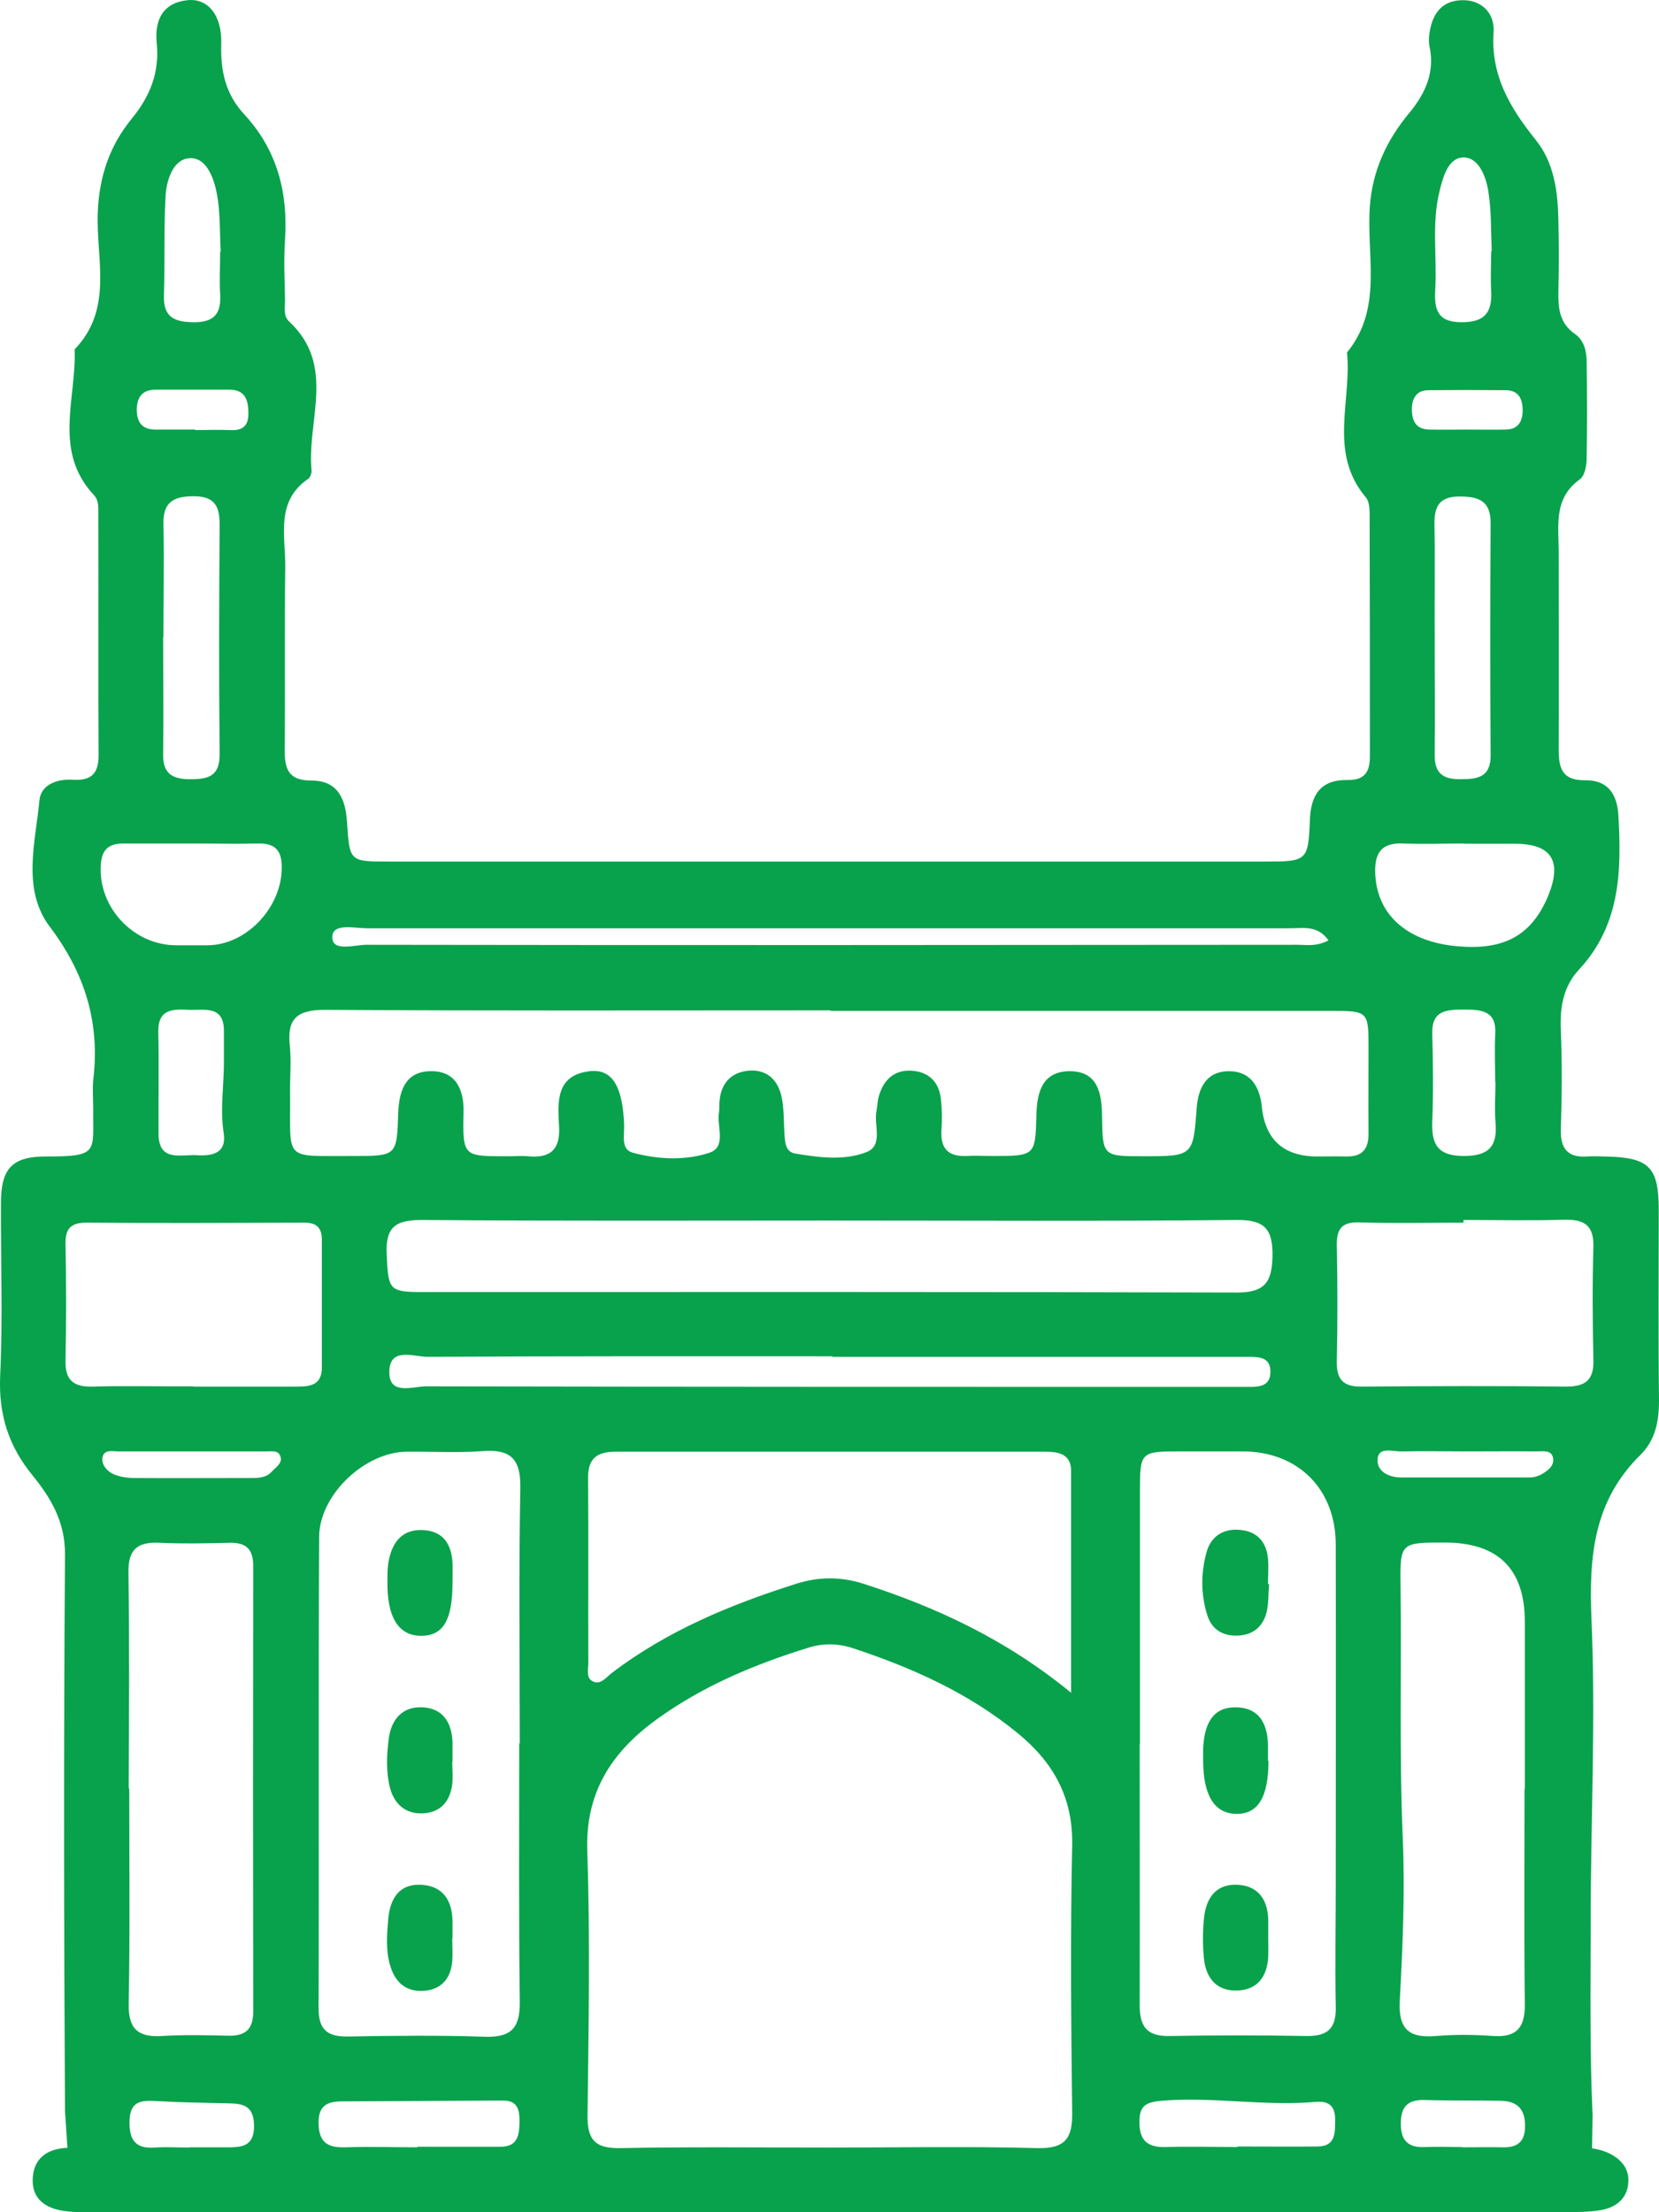 <svg width="33" height="44" viewBox="0 0 33 44" fill="none" xmlns="http://www.w3.org/2000/svg">
<path d="M31.673 42.73C32.021 42.778 32.374 42.984 32.39 43.327C32.406 43.681 32.192 43.893 31.855 43.956C31.614 43.998 31.363 43.998 31.117 43.998C24.05 43.998 23.574 43.998 16.512 43.998C9.467 43.998 9.023 43.998 1.977 43.998C1.747 43.998 1.517 44.009 1.293 43.977C0.913 43.93 0.629 43.739 0.651 43.327C0.672 42.925 0.94 42.735 1.341 42.719L1.293 41.985C1.271 38.296 1.266 34.613 1.293 30.924C1.298 30.269 1.014 29.798 0.651 29.349C0.169 28.763 -0.029 28.134 0.003 27.373C0.057 26.226 0.014 25.079 0.019 23.933C0.019 23.24 0.239 22.997 0.934 23.002C1.983 23.002 1.844 22.907 1.854 22.051C1.854 21.861 1.838 21.671 1.854 21.486C1.993 20.349 1.694 19.366 0.993 18.436C0.431 17.691 0.704 16.767 0.784 15.921C0.811 15.609 1.132 15.488 1.448 15.509C1.806 15.53 1.961 15.398 1.961 15.023C1.951 13.421 1.961 11.825 1.956 10.224C1.956 10.092 1.967 9.955 1.87 9.849C1.047 8.972 1.523 7.925 1.485 6.948C2.261 6.144 1.908 5.146 1.945 4.226C1.972 3.513 2.181 2.894 2.625 2.355C2.988 1.911 3.176 1.436 3.117 0.854C3.074 0.416 3.224 0.056 3.732 0.004C4.133 -0.039 4.417 0.299 4.401 0.87C4.385 1.404 4.481 1.864 4.855 2.271C5.513 2.979 5.733 3.83 5.669 4.776C5.642 5.167 5.663 5.563 5.669 5.959C5.669 6.107 5.631 6.282 5.749 6.393C6.696 7.27 6.097 8.369 6.198 9.368C6.198 9.416 6.171 9.495 6.134 9.521C5.476 9.97 5.679 10.652 5.674 11.265C5.658 12.486 5.674 13.712 5.663 14.933C5.663 15.324 5.76 15.525 6.198 15.525C6.739 15.525 6.878 15.916 6.904 16.37C6.953 17.136 6.958 17.136 7.734 17.136C13.543 17.136 19.348 17.136 25.157 17.136C26.003 17.136 26.024 17.126 26.056 16.296C26.078 15.794 26.281 15.503 26.811 15.514C27.18 15.519 27.255 15.313 27.249 15.007C27.249 13.427 27.249 11.847 27.244 10.266C27.244 10.139 27.244 9.976 27.163 9.886C26.42 8.998 26.891 7.973 26.794 7.011C27.517 6.128 27.174 5.077 27.249 4.094C27.303 3.386 27.586 2.783 28.03 2.25C28.362 1.848 28.549 1.425 28.431 0.902C28.421 0.849 28.421 0.791 28.426 0.733C28.463 0.336 28.635 0.019 29.068 0.004C29.48 -0.012 29.737 0.273 29.71 0.643C29.651 1.499 30.036 2.144 30.544 2.778C30.914 3.232 30.988 3.808 30.999 4.385C31.01 4.855 31.01 5.325 30.999 5.796C30.994 6.123 31.015 6.424 31.326 6.641C31.507 6.763 31.561 6.985 31.561 7.196C31.572 7.835 31.572 8.475 31.561 9.114C31.561 9.257 31.523 9.463 31.427 9.532C30.898 9.912 31.005 10.451 31.005 10.969C31.005 12.285 31.01 13.601 31.005 14.917C31.005 15.297 31.085 15.525 31.534 15.519C31.978 15.514 32.166 15.789 32.192 16.212C32.256 17.316 32.235 18.394 31.411 19.282C31.096 19.62 31.026 20.032 31.047 20.487C31.074 21.142 31.069 21.803 31.047 22.463C31.037 22.844 31.181 23.029 31.577 23.002C31.689 22.992 31.807 23.002 31.919 23.002C32.802 23.018 32.995 23.203 32.995 24.07C32.995 25.328 32.984 26.591 33 27.848C33 28.266 32.931 28.641 32.631 28.937C31.695 29.857 31.604 30.966 31.657 32.208C31.743 34.216 31.641 36.23 31.641 38.238C31.641 39.517 31.62 40.796 31.679 42.075L31.668 42.735L31.673 42.73ZM16.512 42.714C17.882 42.714 19.251 42.688 20.621 42.725C21.188 42.741 21.338 42.535 21.327 42.006C21.306 40.241 21.29 38.476 21.327 36.711C21.349 35.754 20.953 35.051 20.241 34.47C19.273 33.677 18.155 33.175 16.972 32.784C16.673 32.684 16.373 32.679 16.074 32.774C14.998 33.107 13.966 33.54 13.051 34.206C12.158 34.856 11.639 35.659 11.682 36.827C11.741 38.571 11.708 40.32 11.687 42.069C11.682 42.55 11.826 42.735 12.34 42.725C13.725 42.698 15.116 42.714 16.507 42.714H16.512ZM16.512 20.096C16.363 20.096 16.207 20.096 16.058 20.096C12.859 20.096 9.665 20.106 6.466 20.085C5.909 20.085 5.706 20.26 5.765 20.799C5.797 21.116 5.765 21.438 5.77 21.755C5.781 23.119 5.62 22.986 7.027 22.992C7.889 22.992 7.894 22.992 7.921 22.141C7.937 21.702 8.06 21.311 8.563 21.306C9.066 21.295 9.231 21.671 9.221 22.12C9.199 23.029 9.221 22.997 10.152 22.997C10.264 22.997 10.382 22.986 10.494 22.997C10.959 23.045 11.152 22.854 11.12 22.384C11.093 21.914 11.056 21.385 11.73 21.306C12.179 21.253 12.388 21.607 12.415 22.384C12.42 22.58 12.345 22.865 12.591 22.928C13.089 23.061 13.629 23.087 14.11 22.928C14.463 22.812 14.249 22.395 14.303 22.114C14.314 22.041 14.303 21.967 14.314 21.887C14.346 21.538 14.549 21.327 14.891 21.295C15.25 21.264 15.469 21.475 15.544 21.803C15.598 22.035 15.587 22.289 15.603 22.532C15.614 22.701 15.614 22.913 15.822 22.944C16.293 23.023 16.785 23.087 17.229 22.918C17.577 22.786 17.379 22.384 17.433 22.104C17.454 21.993 17.454 21.877 17.491 21.771C17.588 21.475 17.786 21.28 18.117 21.295C18.465 21.311 18.679 21.512 18.716 21.861C18.738 22.067 18.743 22.273 18.727 22.479C18.706 22.833 18.85 23.008 19.225 22.992C19.396 22.981 19.567 22.992 19.738 22.992C20.589 22.992 20.594 22.992 20.616 22.178C20.626 21.724 20.733 21.306 21.279 21.306C21.83 21.306 21.916 21.734 21.921 22.189C21.932 22.997 21.937 22.997 22.739 22.997C23.729 22.997 23.734 22.997 23.804 22.035C23.836 21.634 23.997 21.311 24.435 21.306C24.869 21.301 25.056 21.602 25.099 22.009C25.166 22.671 25.535 23.002 26.206 23.002C26.398 23.002 26.586 22.997 26.778 23.002C27.094 23.008 27.222 22.86 27.222 22.553C27.217 21.988 27.222 21.427 27.222 20.862C27.222 20.112 27.222 20.106 26.463 20.106C23.151 20.106 19.84 20.106 16.528 20.106L16.512 20.096ZM10.339 34.671C10.339 32.98 10.318 31.283 10.35 29.592C10.36 29.011 10.152 28.816 9.585 28.863C9.092 28.9 8.595 28.868 8.097 28.874C7.263 28.874 6.348 29.73 6.348 30.575C6.332 33.699 6.348 36.822 6.337 39.945C6.337 40.368 6.509 40.51 6.915 40.505C7.83 40.489 8.745 40.479 9.654 40.51C10.189 40.526 10.344 40.315 10.339 39.813C10.318 38.101 10.328 36.388 10.328 34.676L10.339 34.671ZM22.67 34.692C22.67 36.42 22.675 38.154 22.67 39.882C22.67 40.304 22.809 40.505 23.264 40.495C24.178 40.479 25.093 40.479 26.003 40.495C26.425 40.5 26.58 40.325 26.57 39.919C26.554 39.089 26.57 38.264 26.57 37.435C26.57 35.199 26.575 32.959 26.57 30.723C26.57 29.613 25.815 28.868 24.719 28.868C24.302 28.868 23.879 28.868 23.462 28.868C22.686 28.868 22.675 28.879 22.675 29.672C22.675 31.347 22.675 33.017 22.675 34.692H22.67ZM21.306 33.672C21.306 32.108 21.306 30.681 21.306 29.259C21.306 28.927 21.07 28.874 20.797 28.874C17.946 28.874 15.095 28.874 12.243 28.874C11.858 28.874 11.692 29.022 11.698 29.407C11.708 30.628 11.698 31.849 11.703 33.07C11.703 33.197 11.655 33.366 11.778 33.434C11.944 33.529 12.056 33.36 12.168 33.276C13.271 32.435 14.522 31.918 15.838 31.5C16.293 31.357 16.721 31.357 17.176 31.5C18.631 31.97 20 32.599 21.311 33.672H21.306ZM16.502 24.276C13.8 24.276 11.098 24.287 8.397 24.265C7.894 24.265 7.669 24.382 7.691 24.926C7.723 25.65 7.728 25.698 8.397 25.698C13.8 25.698 19.203 25.692 24.601 25.708C25.168 25.708 25.302 25.497 25.312 24.979C25.318 24.445 25.157 24.26 24.601 24.265C21.899 24.292 19.198 24.276 16.496 24.276H16.502ZM2.571 35.569C2.571 36.996 2.587 38.423 2.56 39.85C2.55 40.347 2.737 40.526 3.224 40.495C3.657 40.468 4.096 40.479 4.535 40.489C4.898 40.5 5.043 40.347 5.037 39.987C5.032 37.038 5.032 34.09 5.037 31.146C5.037 30.802 4.888 30.676 4.556 30.686C4.101 30.697 3.641 30.707 3.186 30.686C2.721 30.66 2.544 30.824 2.555 31.299C2.577 32.726 2.566 34.153 2.56 35.58L2.571 35.569ZM30.331 35.58C30.331 34.47 30.331 33.366 30.331 32.256C30.331 31.206 29.801 30.681 28.742 30.681C27.859 30.681 27.848 30.681 27.859 31.532C27.88 33.202 27.832 34.872 27.902 36.542C27.95 37.625 27.902 38.714 27.843 39.802C27.816 40.362 28.03 40.542 28.565 40.495C28.945 40.463 29.325 40.468 29.705 40.495C30.181 40.526 30.336 40.315 30.331 39.86C30.314 38.434 30.325 37.007 30.325 35.58H30.331ZM29.111 24.271C29.111 24.271 29.111 24.302 29.111 24.318C28.426 24.318 27.741 24.334 27.056 24.313C26.698 24.297 26.586 24.434 26.591 24.767C26.607 25.539 26.607 26.311 26.591 27.082C26.586 27.442 26.72 27.584 27.094 27.579C28.447 27.568 29.796 27.563 31.149 27.579C31.534 27.579 31.705 27.452 31.695 27.056C31.679 26.305 31.673 25.55 31.695 24.799C31.705 24.366 31.513 24.25 31.106 24.26C30.443 24.281 29.774 24.265 29.105 24.265L29.111 24.271ZM3.85 27.579C4.535 27.579 5.219 27.579 5.904 27.579C6.177 27.579 6.402 27.547 6.402 27.198C6.402 26.353 6.402 25.507 6.402 24.662C6.402 24.434 6.311 24.318 6.059 24.318C4.615 24.323 3.17 24.329 1.726 24.318C1.394 24.318 1.298 24.445 1.303 24.752C1.319 25.523 1.319 26.295 1.303 27.061C1.293 27.457 1.469 27.59 1.849 27.579C2.512 27.558 3.181 27.579 3.844 27.574L3.85 27.579ZM16.561 26.976C13.875 26.976 11.19 26.971 8.504 26.987C8.231 26.987 7.744 26.781 7.744 27.294C7.744 27.759 8.21 27.574 8.472 27.574C13.822 27.584 19.171 27.584 24.521 27.584C24.633 27.584 24.751 27.584 24.863 27.584C25.061 27.584 25.264 27.563 25.27 27.299C25.28 26.998 25.056 26.987 24.836 26.987C24.687 26.987 24.532 26.987 24.382 26.987C21.771 26.987 19.166 26.987 16.555 26.987L16.561 26.976ZM26.431 18.711C26.206 18.384 25.901 18.468 25.634 18.463C19.519 18.463 13.404 18.463 7.295 18.463C7.049 18.463 6.605 18.352 6.61 18.642C6.61 18.939 7.054 18.791 7.295 18.791C13.463 18.801 19.637 18.796 25.805 18.791C25.992 18.791 26.184 18.833 26.431 18.701V18.711ZM3.818 16.777C3.363 16.777 2.908 16.777 2.453 16.777C2.149 16.777 2.02 16.909 2.004 17.216C1.956 18.045 2.651 18.796 3.497 18.801C3.705 18.801 3.914 18.801 4.123 18.801C4.909 18.801 5.615 18.035 5.604 17.242C5.604 16.904 5.46 16.767 5.128 16.777C4.695 16.788 4.256 16.777 3.818 16.777ZM3.245 12.671C3.245 13.442 3.256 14.214 3.245 14.986C3.235 15.387 3.422 15.503 3.802 15.498C4.165 15.498 4.369 15.424 4.369 15.001C4.353 13.479 4.358 11.952 4.369 10.43C4.369 10.06 4.262 9.87 3.855 9.87C3.465 9.87 3.245 9.976 3.251 10.409C3.267 11.159 3.251 11.915 3.251 12.666L3.245 12.671ZM28.538 12.639C28.538 13.427 28.549 14.214 28.538 15.007C28.533 15.377 28.699 15.503 29.057 15.498C29.4 15.498 29.651 15.456 29.651 15.023C29.64 13.485 29.64 11.942 29.651 10.404C29.651 9.965 29.421 9.875 29.036 9.875C28.613 9.875 28.528 10.087 28.533 10.446C28.549 11.175 28.533 11.91 28.538 12.644V12.639ZM29.127 16.777C28.731 16.777 28.33 16.793 27.934 16.777C27.474 16.751 27.335 16.967 27.356 17.39C27.399 18.241 28.046 18.743 29.004 18.822C29.876 18.896 30.448 18.642 30.791 17.829C31.074 17.142 30.881 16.788 30.149 16.782C29.806 16.782 29.464 16.782 29.127 16.782V16.777ZM4.454 21.068C4.454 20.878 4.454 20.693 4.454 20.503C4.454 19.99 4.064 20.096 3.759 20.085C3.438 20.069 3.138 20.064 3.149 20.529C3.165 21.206 3.149 21.882 3.154 22.558C3.16 23.113 3.593 22.96 3.909 22.976C4.224 22.997 4.513 22.939 4.449 22.532C4.374 22.041 4.46 21.56 4.454 21.068ZM8.301 42.698C8.852 42.698 9.403 42.698 9.954 42.698C10.307 42.698 10.328 42.461 10.334 42.196C10.334 41.969 10.301 41.779 10.007 41.779C8.943 41.784 7.883 41.789 6.819 41.795C6.509 41.795 6.327 41.874 6.337 42.244C6.348 42.635 6.541 42.719 6.878 42.709C7.354 42.693 7.83 42.709 8.301 42.709V42.698ZM24.612 42.698C24.612 42.698 24.612 42.698 24.612 42.693C25.147 42.693 25.676 42.698 26.211 42.693C26.575 42.688 26.554 42.413 26.559 42.164C26.559 41.906 26.452 41.784 26.179 41.805C25.174 41.895 24.168 41.705 23.157 41.779C22.83 41.805 22.659 41.847 22.665 42.212C22.665 42.577 22.83 42.714 23.189 42.704C23.665 42.688 24.141 42.704 24.617 42.704L24.612 42.698ZM29.742 21.528C29.742 21.211 29.726 20.889 29.742 20.577C29.774 20.106 29.48 20.08 29.122 20.08C28.768 20.08 28.474 20.096 28.49 20.566C28.506 21.148 28.512 21.729 28.49 22.305C28.474 22.759 28.592 22.992 29.122 22.992C29.646 22.992 29.79 22.77 29.747 22.31C29.726 22.051 29.747 21.787 29.747 21.523L29.742 21.528ZM4.369 5.008C4.369 5.008 4.385 5.008 4.39 5.008C4.369 4.617 4.385 4.215 4.31 3.835C4.251 3.534 4.101 3.116 3.759 3.148C3.438 3.174 3.309 3.592 3.293 3.909C3.256 4.564 3.283 5.22 3.261 5.875C3.245 6.313 3.475 6.409 3.866 6.409C4.272 6.409 4.401 6.224 4.379 5.854C4.363 5.574 4.379 5.293 4.379 5.013L4.369 5.008ZM29.657 4.998C29.657 4.998 29.667 4.998 29.672 4.998C29.657 4.606 29.667 4.21 29.608 3.824C29.566 3.534 29.426 3.143 29.127 3.132C28.811 3.122 28.704 3.513 28.635 3.803C28.474 4.448 28.587 5.109 28.549 5.764C28.528 6.15 28.587 6.414 29.084 6.409C29.549 6.409 29.683 6.197 29.662 5.785C29.646 5.526 29.662 5.262 29.662 4.998H29.657ZM29.079 42.709C29.346 42.709 29.608 42.704 29.876 42.709C30.175 42.719 30.336 42.608 30.336 42.286C30.336 41.958 30.191 41.795 29.865 41.784C29.357 41.773 28.843 41.784 28.335 41.768C27.998 41.758 27.864 41.906 27.864 42.239C27.864 42.577 28.009 42.719 28.346 42.704C28.592 42.693 28.838 42.704 29.084 42.704L29.079 42.709ZM3.764 42.709C3.994 42.709 4.219 42.709 4.449 42.709C4.765 42.709 5.064 42.73 5.053 42.265C5.043 41.8 4.727 41.842 4.422 41.832C3.989 41.821 3.55 41.816 3.117 41.789C2.823 41.773 2.593 41.779 2.577 42.17C2.566 42.54 2.673 42.746 3.085 42.714C3.309 42.698 3.539 42.714 3.769 42.714L3.764 42.709ZM3.844 28.868C3.347 28.868 2.855 28.868 2.357 28.868C2.24 28.868 2.058 28.816 2.036 29.006C2.026 29.138 2.127 29.259 2.25 29.317C2.368 29.37 2.507 29.392 2.635 29.397C3.416 29.402 4.197 29.397 4.979 29.397C5.128 29.397 5.289 29.397 5.401 29.275C5.487 29.18 5.637 29.096 5.572 28.953C5.524 28.831 5.374 28.874 5.267 28.868C4.791 28.868 4.315 28.868 3.839 28.868H3.844ZM29.191 28.868C28.758 28.868 28.319 28.858 27.886 28.868C27.715 28.874 27.431 28.768 27.404 29.006C27.372 29.259 27.618 29.386 27.87 29.386C28.72 29.386 29.576 29.386 30.427 29.386C30.502 29.386 30.582 29.365 30.646 29.333C30.78 29.259 30.924 29.159 30.892 28.995C30.86 28.831 30.684 28.868 30.555 28.868C30.101 28.863 29.646 28.868 29.191 28.868ZM3.882 8.544C3.882 8.544 3.882 8.549 3.882 8.554C4.107 8.554 4.337 8.544 4.561 8.554C4.823 8.57 4.946 8.48 4.941 8.205C4.936 7.952 4.877 7.756 4.572 7.751C4.08 7.751 3.588 7.751 3.095 7.751C2.839 7.751 2.726 7.888 2.721 8.142C2.721 8.39 2.817 8.538 3.079 8.544C3.342 8.544 3.609 8.544 3.876 8.544H3.882ZM29.164 8.544C29.426 8.544 29.694 8.549 29.956 8.544C30.191 8.538 30.282 8.396 30.288 8.174C30.288 7.936 30.213 7.761 29.945 7.761C29.437 7.756 28.924 7.756 28.415 7.761C28.185 7.761 28.089 7.909 28.084 8.131C28.084 8.374 28.164 8.538 28.431 8.544C28.677 8.549 28.924 8.544 29.17 8.544H29.164Z" fill="#08A24C"/>
<path d="M8.996 38.555C8.996 38.703 9.007 38.856 8.996 39.004C8.969 39.343 8.787 39.57 8.434 39.596C8.087 39.623 7.867 39.438 7.766 39.11C7.669 38.798 7.696 38.481 7.723 38.164C7.76 37.768 7.937 37.461 8.386 37.488C8.82 37.514 8.996 37.81 9.001 38.217C9.001 38.328 9.001 38.439 9.001 38.555C9.001 38.555 9.001 38.555 8.996 38.555Z" fill="#08A24C"/>
<path d="M8.996 35.035C8.996 35.184 9.012 35.337 8.996 35.479C8.959 35.818 8.771 36.045 8.424 36.066C8.081 36.087 7.851 35.897 7.76 35.569C7.675 35.242 7.691 34.903 7.734 34.571C7.787 34.195 8.006 33.936 8.408 33.958C8.814 33.979 8.985 34.264 9.001 34.645C9.001 34.777 9.001 34.903 9.001 35.035C9.001 35.035 9.001 35.035 8.996 35.035Z" fill="#08A24C"/>
<path d="M9.001 31.474C9.001 32.219 8.82 32.536 8.376 32.536C7.921 32.536 7.691 32.155 7.707 31.426C7.707 31.294 7.707 31.162 7.734 31.035C7.808 30.66 8.012 30.406 8.429 30.433C8.82 30.459 8.98 30.718 9.001 31.083C9.007 31.215 9.001 31.347 9.001 31.474Z" fill="#08A24C"/>
<path d="M25.243 31.511C25.227 31.696 25.238 31.886 25.195 32.066C25.125 32.346 24.933 32.515 24.633 32.531C24.339 32.547 24.109 32.42 24.018 32.134C23.884 31.717 23.884 31.283 24.002 30.866C24.093 30.544 24.355 30.385 24.703 30.433C25.029 30.475 25.195 30.692 25.222 31.003C25.238 31.167 25.222 31.336 25.222 31.505C25.227 31.505 25.238 31.505 25.243 31.505V31.511Z" fill="#08A24C"/>
<path d="M25.227 38.523C25.227 38.656 25.232 38.788 25.227 38.92C25.206 39.306 25.018 39.58 24.606 39.591C24.189 39.602 23.986 39.332 23.948 38.952C23.922 38.693 23.922 38.423 23.948 38.164C23.986 37.762 24.178 37.461 24.628 37.488C25.034 37.514 25.216 37.789 25.227 38.18C25.227 38.291 25.227 38.407 25.227 38.518V38.523Z" fill="#08A24C"/>
<path d="M25.232 35.02C25.232 35.744 25.024 36.087 24.585 36.077C24.152 36.066 23.932 35.707 23.932 35.004C23.932 34.93 23.932 34.856 23.932 34.777C23.954 34.349 24.082 33.947 24.59 33.958C25.093 33.968 25.232 34.349 25.222 34.792C25.222 34.866 25.222 34.94 25.222 35.02H25.232Z" fill="#08A24C"/>
</svg>

